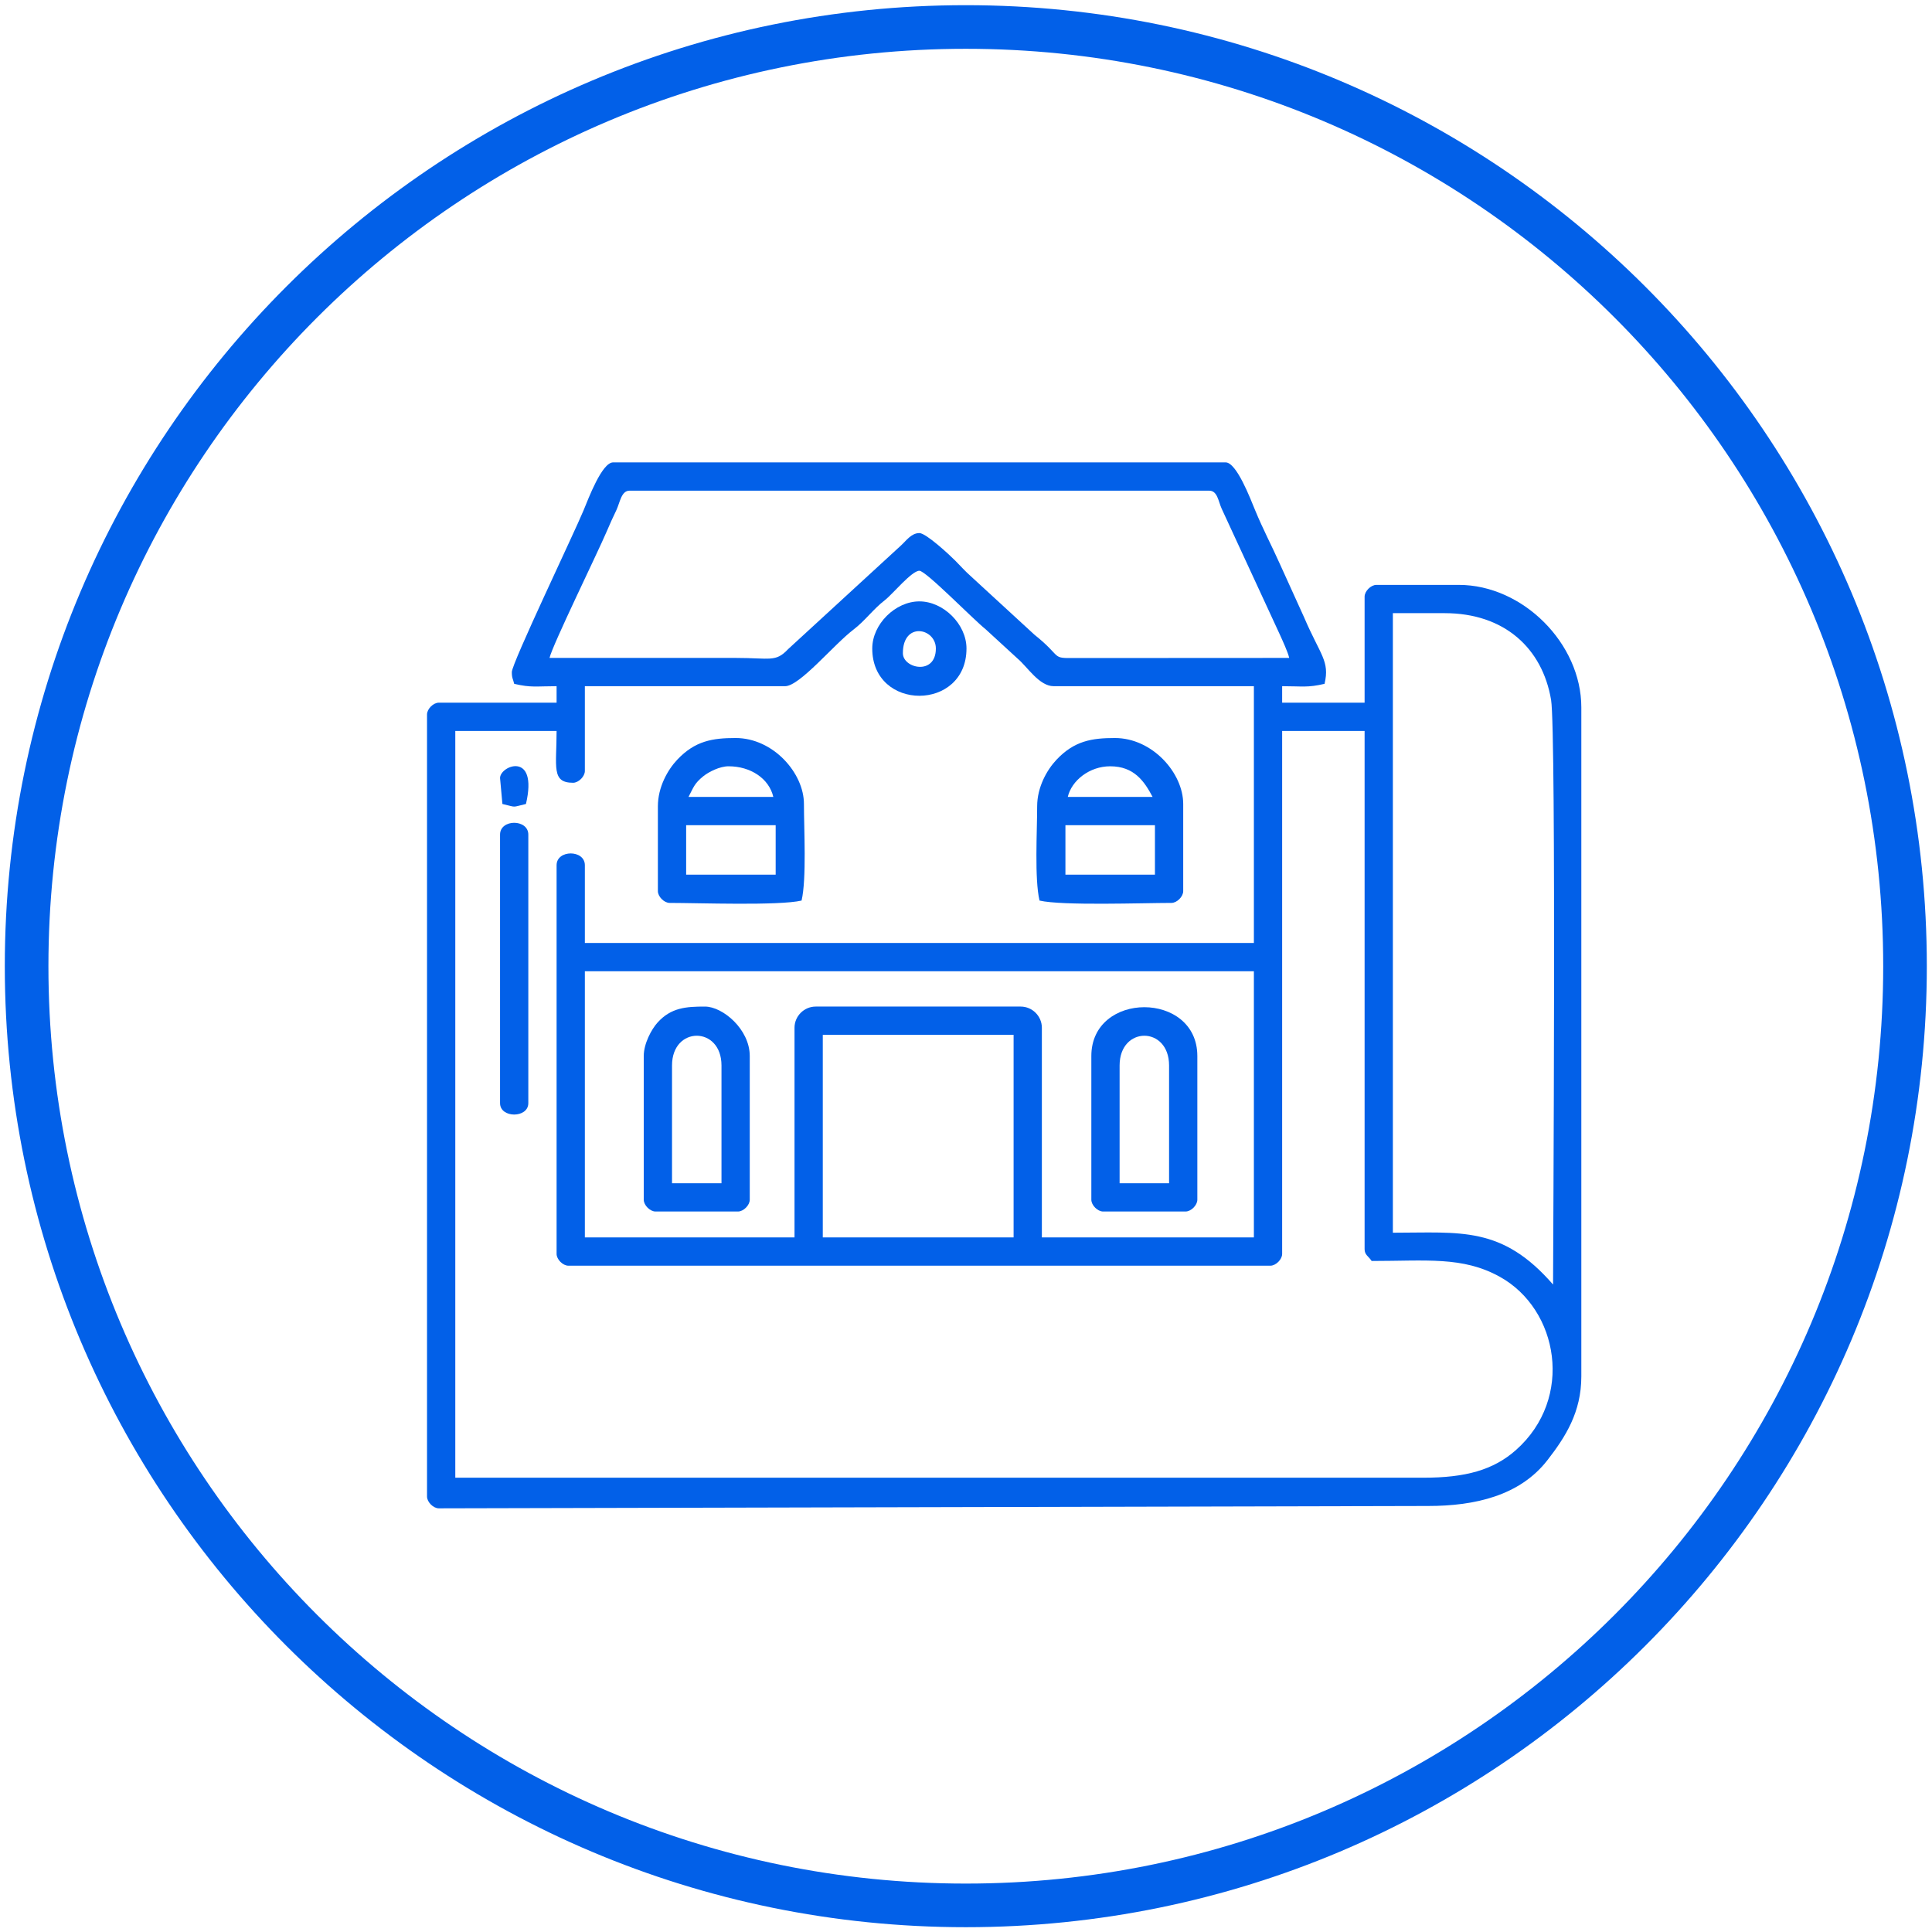 <?xml version="1.0" encoding="UTF-8"?> <!-- Creator: CorelDRAW 2020 (64-Bit) --> <svg xmlns="http://www.w3.org/2000/svg" xmlns:xlink="http://www.w3.org/1999/xlink" xmlns:xodm="http://www.corel.com/coreldraw/odm/2003" xml:space="preserve" width="75mm" height="75mm" style="shape-rendering:geometricPrecision; text-rendering:geometricPrecision; image-rendering:optimizeQuality; fill-rule:evenodd; clip-rule:evenodd" viewBox="0 0 7500 7500"> <defs> <style type="text/css"> <![CDATA[ .fil0 {fill:#0260E8} .fil1 {fill:#0260E8} ]]> </style> </defs> <g id="Слой_x0020_1">  <g> <path class="fil0" d="M3749.27 7481.35c-2060.36,0 -3730.62,-1670.26 -3730.62,-3730.63 0,-2060.36 1670.26,-3730.62 3730.62,-3730.62 2060.37,0 3730.63,1670.26 3730.63,3730.62 0,2060.37 -1670.26,3730.63 -3730.63,3730.63zm-2518.23 -1212.4c644.45,644.45 1534.79,1043.07 2518.23,1043.07 983.44,0 1873.78,-398.61 2518.23,-1043.07 644.46,-644.45 1043.07,-1534.79 1043.07,-2518.23 0,-983.44 -398.62,-1873.78 -1043.07,-2518.23 -644.45,-644.45 -1534.79,-1043.06 -2518.23,-1043.06 -983.44,0 -1873.78,398.61 -2518.23,1043.06 -644.45,644.45 -1043.06,1534.79 -1043.06,2518.23 0,983.44 398.61,1873.78 1043.06,2518.23z"></path> </g> <g> <path class="fil1" d="M3194.04 4017.22l740.74 0 0 786.47 -740.74 0 0 -786.47zm2213.07 -1636.93l201.18 0c231.61,0 379.26,136.15 413.04,336.85 20.42,121.36 7.63,2172.96 7.63,2269.44 -198.35,-228.19 -358.52,-201.18 -621.85,-201.18l0 -2405.11zm-2322.81 1609.5l0 813.9 -813.89 0 0 -1033.38 2597.15 0 0 1033.38 -823.05 0 0 -813.9c0,-45.2 -37.1,-82.3 -82.3,-82.3l-795.6 0c-45.21,0 -82.31,37.1 -82.31,82.3zm-923.63 -631l0 1508.91c0,21.32 24.4,45.72 45.72,45.72l2725.18 0c21.32,0 45.72,-24.4 45.72,-45.72l0 -2030.17 320.08 0 0 2011.88c0,21.98 14.81,26.88 27.43,45.72 212.34,0 352.86,-18.5 496.85,60.99 228.89,126.35 289.98,471.82 63.29,672.91 -87.68,77.78 -196.25,107.43 -358.95,107.43l-3758.55 0 0 -2898.93 393.23 0c0,139.47 -21.08,201.19 64.01,201.19 21.32,0 45.73,-24.4 45.73,-45.72l0 -329.22 777.31 0c56.74,0 188.22,-160.74 265.2,-219.48 46.2,-35.25 75.89,-78.85 122.75,-115.02 29.35,-22.67 103.53,-113.6 133.31,-113.6 25.42,0 207.77,187.66 257.42,227.26l123.97 113.8c37.35,31.22 83.79,107.04 139.87,107.04l777.32 0 0 996.79 -2597.15 0 0 -301.78c0,-61.07 -109.74,-61.07 -109.74,0zm-27.44 -804.75c11.77,-50.51 185.43,-405.21 222.12,-491.18 14.63,-34.28 21.7,-49.59 37.08,-81.81 14.52,-30.44 19,-76.3 51.73,-76.3l2249.64 0c32.59,0 35.31,40.5 48.77,70.12l225.46 487.84c10.51,23.5 31.15,67.49 36.7,91.33l-832.65 0.46c-94.72,0.91 -45.26,-1.92 -156.36,-90.55l-247.77 -227.77c-21.85,-19.24 -38.34,-38.36 -59.37,-59.5 -23.02,-23.13 -113.63,-107.32 -139.6,-107.32 -31.5,0 -51.81,30.53 -71.03,47.85l-438.53 402.8c-48.81,51.74 -68.89,34.03 -203.74,34.03l-722.45 0zm-146.31 54.87c0,24.7 4.36,25.21 9.14,45.72 66.74,15.55 84.92,9.15 164.61,9.15l0 64.01 -457.25 0c-21.32,0 -45.72,24.4 -45.72,45.73l0 3036.1c0,21.33 24.4,45.73 45.72,45.73l3840.86 -9.15c181.33,0.02 355.7,-39.94 462.59,-177.55 70.32,-90.52 131.83,-186.51 131.83,-325.42l0 -2597.15c0,-248.13 -227.41,-475.53 -475.54,-475.53l-320.07 0c-21.33,0 -45.72,24.4 -45.72,45.72l0 411.52 -320.08 0 0 -64.01c79.69,0 97.87,6.4 164.61,-9.15 20.82,-89.34 -16.06,-109.92 -79.66,-258.69l-94.21 -207.57c-30.96,-69.38 -64.55,-132.42 -95.19,-206.6 -19.34,-46.83 -72.43,-186.76 -115.02,-186.76l-2377.68 0c-43.39,0 -95.94,140.57 -115.02,186.76 -35.8,86.67 -278.2,592.97 -278.2,627.14z"></path> <path class="fil1" d="M4135.96 3203.33l347.51 0 0 192.04 -347.51 0 0 -192.04zm173.76 -228.62c93.26,0 132.81,58.79 164.61,118.88l-329.22 0c14.76,-63.36 84,-118.88 164.61,-118.88zm-283.49 155.46c0,96.84 -10.68,280.73 9.14,365.79 88.58,20.64 400.1,9.15 512.12,9.15 21.32,0 45.72,-24.4 45.72,-45.73l0 -338.36c0,-120.46 -119.82,-256.05 -265.2,-256.05 -89.03,0 -157.34,10.7 -226.69,84.24 -37.26,39.52 -75.09,106.49 -75.09,180.96z"></path> <path class="fil1" d="M2663.64 3203.33l347.5 0 0 192.04 -347.5 0 0 -192.04zm164.61 -228.62c85.3,0 157.07,47.29 173.75,118.88l-329.22 0c19.98,-37.77 22.21,-51.58 57.17,-80.01 21.05,-17.12 64.09,-38.87 98.3,-38.87zm-274.35 155.46l0 329.21c0,21.33 24.4,45.73 45.72,45.73 112.02,0 423.54,11.49 512.12,-9.15 19.79,-84.97 9.14,-277.35 9.14,-374.94 0,-120.46 -119.81,-256.05 -265.2,-256.05 -89.03,0 -157.34,10.7 -226.68,84.24 -37.27,39.52 -75.1,106.49 -75.1,180.96z"></path> <path class="fil1" d="M4346.3 4136.11c0,-153.86 192.04,-153.86 192.04,0l0 457.24 -192.04 0 0 -457.24zm-109.74 -36.58l0 557.84c0,21.32 24.4,45.72 45.72,45.72l320.08 0c21.32,0 45.72,-24.4 45.72,-45.72l0 -557.84c0,-252.8 -411.52,-252.82 -411.52,0z"></path> <path class="fil1" d="M2608.77 4136.11c0,-153.86 192.04,-153.86 192.04,0l0 457.24 -192.04 0 0 -457.24zm-109.74 -36.58l0 557.84c0,21.32 24.4,45.72 45.72,45.72l320.08 0c21.32,0 45.72,-24.4 45.72,-45.72l0 -557.84c0,-104.39 -105.45,-192.04 -173.75,-192.04 -71.78,0 -131.62,3.37 -184.51,62.4 -23.51,26.26 -53.26,81.62 -53.26,129.64z"></path> <path class="fil1" d="M1941.19 3239.91l0 1042.51c0,58.99 109.74,58.99 109.74,0l0 -1042.51c0,-61.07 -109.74,-61.07 -109.74,0z"></path> <path class="fil1" d="M3504.97 2535.75c0,-124.22 128.03,-97.84 128.03,-18.29 0,105.97 -128.03,77.82 -128.03,18.29zm-118.89 -18.29c0,244.74 365.8,244.74 365.8,0 0,-94.4 -89.6,-182.9 -182.9,-182.9 -93.3,0 -182.9,88.5 -182.9,182.9z"></path> <path class="fil1" d="M1941.19 3020.43l9.15 100.59c57.89,13.49 33.55,13.49 91.44,0 48.18,-206.79 -100.59,-149.4 -100.59,-100.59z"></path> </g> </g> </svg> 